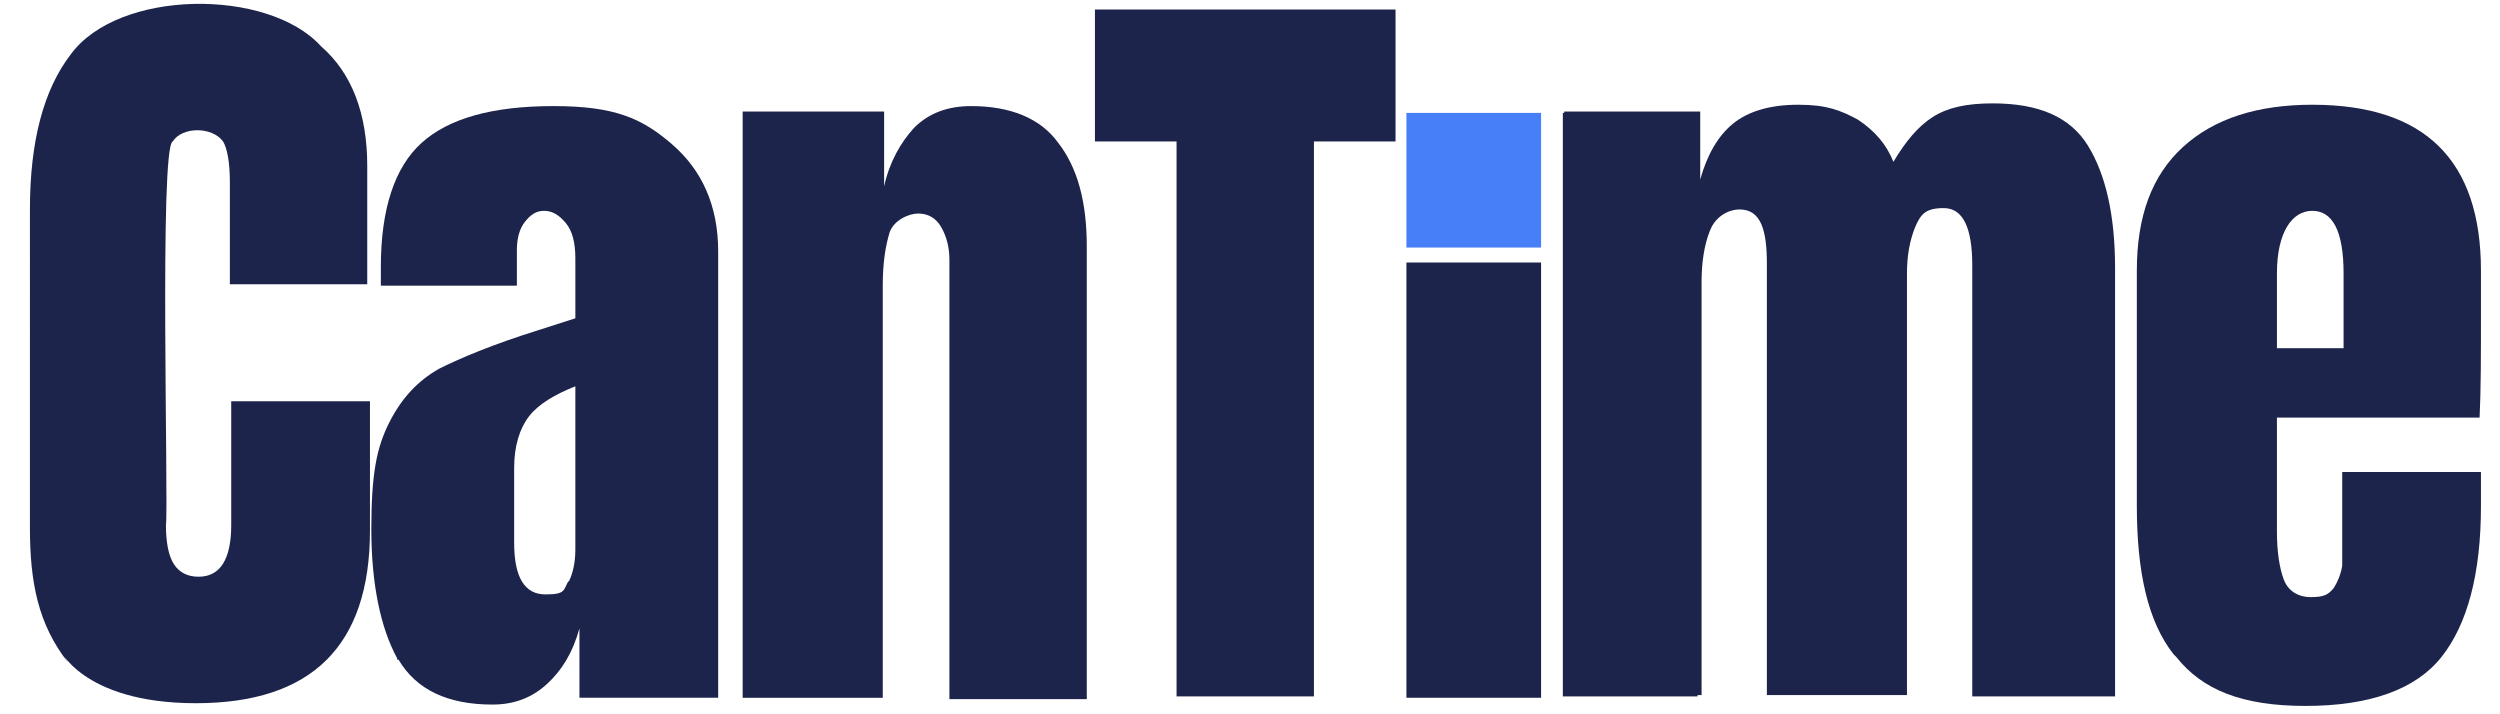 <?xml version="1.0" encoding="UTF-8"?> <svg xmlns="http://www.w3.org/2000/svg" xmlns:xlink="http://www.w3.org/1999/xlink" id="Ebene_1" version="1.1" viewBox="0 0 183.8 52.5"><defs><style> .st0 { fill: none; } .st1 { isolation: isolate; } .st2 { clip-path: url(#clippath-1); } .st3 { clip-path: url(#clippath-2); } .st4 { fill: #467ff7; } .st5 { fill: #1c244b; } .st6 { fill-opacity: 0; } .st7 { clip-path: url(#clippath); } </style><clipPath id="clippath"><rect class="st0" width="183.8" height="52.5"></rect></clipPath><clipPath id="clippath-1"><rect class="st0" width="183.8" height="52.5"></rect></clipPath><clipPath id="clippath-2"><rect class="st0" width="183.8" height="52.5"></rect></clipPath></defs><g class="st7"><g><g class="st2"><g><g class="st1"><g class="st3"><rect class="st6" x="2.3" y="1.7" width="183.8" height="52.5"></rect></g></g><g><path class="st5" d="M5,48.7c-2.2-2.8-2.8-5.9-2.8-9.9V15.4c0-5,1-8.8,3-11.4C8.7-.8,19.7-.9,23.6,3.4c2.3,2,3.4,5,3.4,8.8v8.7h-10.1v-7.5c0-1.5-.2-2.5-.5-3-.8-1.1-3-1.1-3.7,0-1,.4-.3,26.8-.5,28.2,0,1.3.2,2.3.6,2.9.4.6,1,.9,1.8.9,1.6,0,2.4-1.3,2.4-3.8v-9.1h10.2v9.5c0,8.5-4.3,12.7-12.8,12.7s-10.1-4.2-9.9-3.8"></path><path class="st5" d="M29.2,48.4c-1.2-2.2-1.9-5.4-1.9-9.5s.4-6,1.3-7.8,2.1-3.1,3.7-4c1.6-.8,4-1.8,7.2-2.8l2.8-.9h0v-4.4c0-1.1-.2-2-.7-2.6s-1-.9-1.6-.9-1,.3-1.4.8c-.4.5-.6,1.2-.6,2.1v2.6h-10v-1.4c0-4.2,1-7.3,3-9.1s5.2-2.7,9.7-2.7,6.5.9,8.7,2.8c2.2,1.9,3.4,4.5,3.4,7.9v32.8h-10.2v-5.1c-.5,1.8-1.3,3.1-2.4,4.1-1.1,1-2.4,1.5-4,1.5-3.3,0-5.6-1.1-6.9-3.3h-.1ZM41.8,42.8c.3-.6.5-1.4.5-2.4v-12c-1.5.6-2.7,1.3-3.4,2.2s-1.1,2.2-1.1,3.8v5.5c0,2.6.8,3.8,2.3,3.8s1.3-.3,1.7-1h0Z"></path><path class="st5" d="M54.7,8.2h10.3v5.5c.4-1.8,1.2-3.2,2.2-4.3,1.1-1.1,2.5-1.6,4.2-1.6,2.9,0,5.1.9,6.4,2.7,1.4,1.8,2.1,4.3,2.1,7.6v33.3h-10.1V19.1c0-.9-.2-1.7-.6-2.4-.4-.7-1-1-1.7-1s-1.8.5-2.1,1.4c-.3,1-.5,2.2-.5,3.9v30.3h-10.3V8.2h0Z"></path><path class="st5" d="M86.5,51.3V10.4h-6V.7h22.1v9.7h-6v40.8h-10.1Z"></path><path class="st5" d="M114.9,8.2h10.1v5c.5-1.8,1.3-3.2,2.4-4.1s2.7-1.4,4.8-1.4,3.1.4,4.4,1.1c1.2.8,2.1,1.8,2.6,3.1.9-1.5,1.8-2.6,2.9-3.3,1.1-.7,2.5-1,4.4-1,3.4,0,5.7,1,7,3.1,1.3,2.1,2,5.1,2,9v31.5h-10.5v-31.7c0-2.8-.7-4.2-2.1-4.2s-1.7.5-2.1,1.4c-.4,1-.6,2.1-.6,3.4v31h-10.3v-31.7c0-1.2-.1-2.2-.4-2.9-.3-.7-.8-1.1-1.6-1.1s-1.8.5-2.2,1.6c-.4,1-.6,2.3-.6,3.7v30.4h-10.1V8.2h0Z"></path><path class="st5" d="M159.8,48.1c-1.9-2.4-2.7-6.1-2.7-10.9v-17.3c0-4,1.1-7,3.4-9.1,2.3-2.1,5.5-3.1,9.5-3.1,8.3,0,12.4,4.1,12.4,12.2v3.1c0,3.1,0,5.7-.1,7.7h-14.9v8.4c0,1.5.2,2.7.5,3.5s1,1.3,2,1.3,1.3-.2,1.7-.7c.3-.5.5-1,.6-1.6v-6.9h10.2v2.5c0,5-1,8.7-2.9,11.1-1.9,2.4-5.3,3.6-10,3.6s-7.6-1.2-9.5-3.6l-.2-.2ZM172.3,25.6v-5.5c0-3.1-.8-4.6-2.3-4.6s-2.6,1.6-2.6,4.6v5.5h4.9Z"></path></g></g></g><rect class="st5" x="114.9" y="8.3" width="9.9" height="42.9"></rect><rect class="st5" x="103.4" y="19.3" width="9.9" height="32"></rect><rect class="st4" x="103.4" y="8.3" width="9.9" height="9.9"></rect></g></g></svg> 